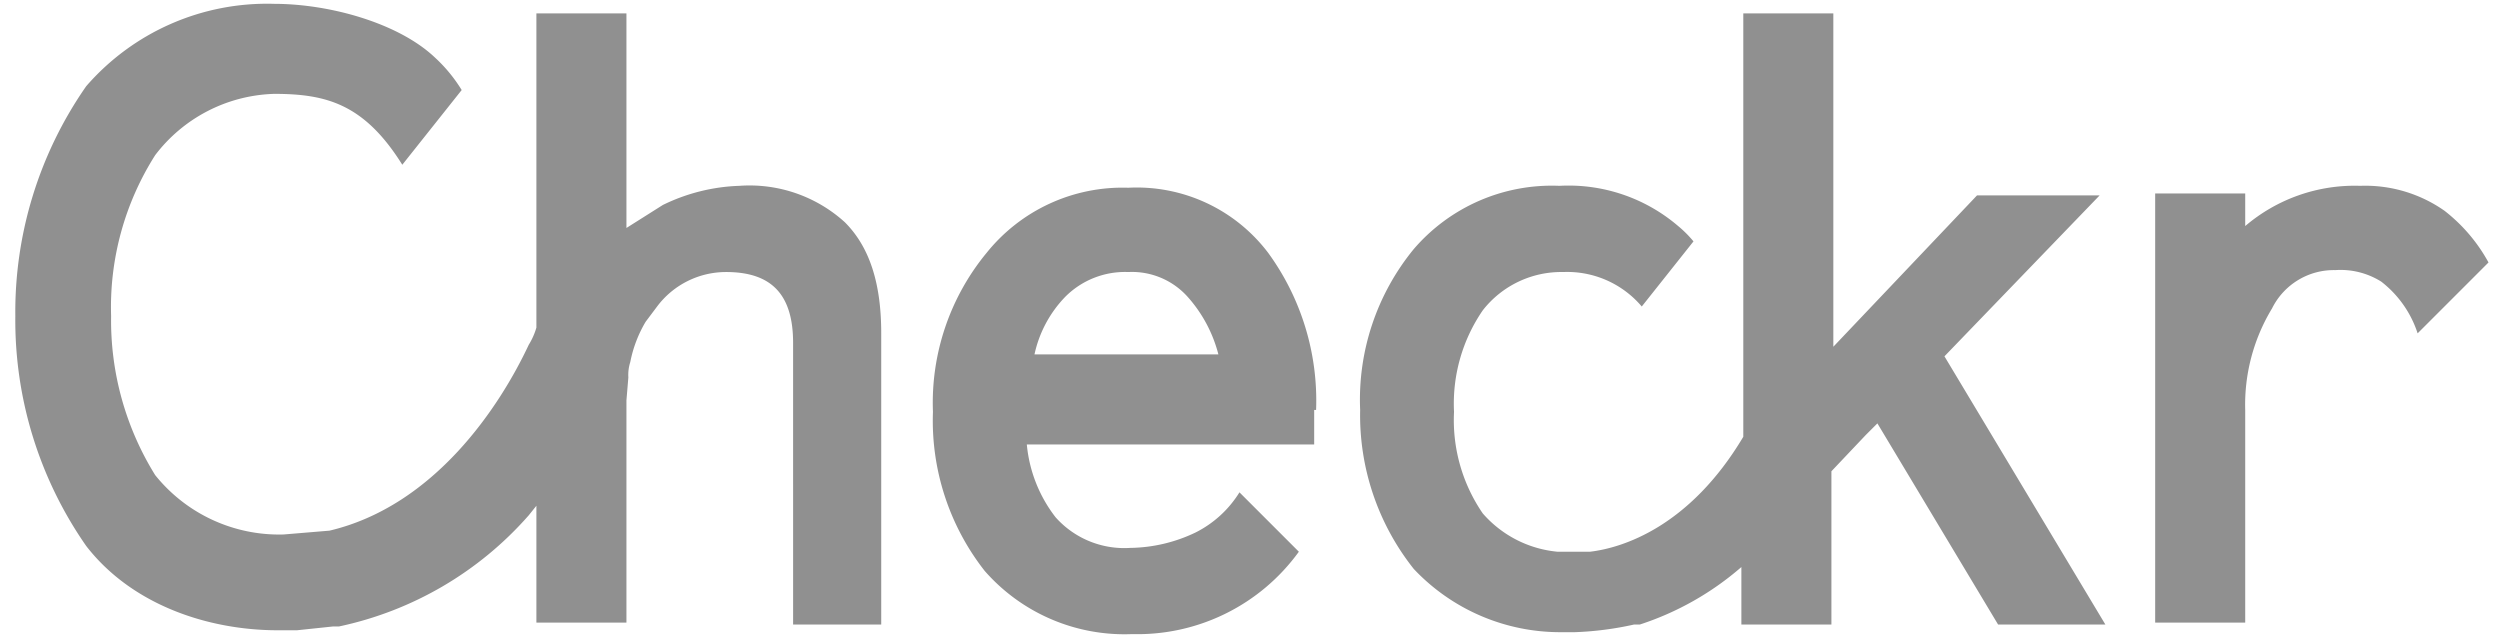 <svg xmlns="http://www.w3.org/2000/svg" viewBox="0 0 130.5 33.5"><path fill="#909090" d="M109.9 32.6h-5.6L98 22.1l-.6.6-1.8 1.9v8h-4.7v-3a15.3 15.3 0 0 1-5.3 3h-.3a16.8 16.8 0 0 1-3.1.4h-.7a10.5 10.5 0 0 1-7.7-3.3 12.9 12.9 0 0 1-2.8-8.3 12.4 12.4 0 0 1 2.8-8.4 9.5 9.5 0 0 1 7.6-3.3 8.8 8.8 0 0 1 6.2 2.1 6 6 0 0 1 .8.8L85.7 16a5.1 5.1 0 0 0-4.1-1.8 5.2 5.2 0 0 0-4.2 2 8.6 8.6 0 0 0-1.5 5.3 8.6 8.6 0 0 0 1.5 5.3 5.9 5.9 0 0 0 3.9 2H83c1.7-.2 5.2-1.3 8-6V.7h4.7v17.4l7.5-7.9h6.4l-8.1 8.4zM68.7 21.4a13.1 13.1 0 0 0-2.5-8.2 8.6 8.6 0 0 0-7.3-3.4 9.1 9.1 0 0 0-7.4 3.4 12.3 12.3 0 0 0-2.8 8.3 12.7 12.7 0 0 0 2.7 8.3 9.7 9.7 0 0 0 7.7 3.3 10.4 10.4 0 0 0 8.7-4.3l-3.1-3.1a5.7 5.7 0 0 1-2.3 2.1 8.1 8.1 0 0 1-3.4.8 4.8 4.8 0 0 1-3.9-1.6 7.3 7.3 0 0 1-1.5-3.8h15v-1.8zM54 18.5a6.2 6.2 0 0 1 1.6-3 4.4 4.4 0 0 1 3.3-1.3 3.9 3.9 0 0 1 3.1 1.3 7.2 7.2 0 0 1 1.6 3zM129.9 13.7l-3.7 3.7a5.6 5.6 0 0 0-1.9-2.7 4 4 0 0 0-2.4-.6 3.6 3.6 0 0 0-3.3 2 9.7 9.7 0 0 0-1.4 5.3v11.1h-4.7V10.1h4.7v1.7a8.8 8.8 0 0 1 6-2.1 7.2 7.2 0 0 1 4.4 1.3 8.7 8.7 0 0 1 2.3 2.7zM46 17.4v15.2h-4.6V17.9c0-2.5-1.1-3.7-3.5-3.7a4.5 4.5 0 0 0-3.6 1.8l-.6.8a6.6 6.6 0 0 0-.8 2.1 2.2 2.2 0 0 0-.1.8l-.1 1.2v11.6H28v-6.1l-.4.5a18.2 18.2 0 0 1-9.9 5.8h-.3l-1.9.2h-1c-3.6 0-7.6-1.3-10-4.4a20.6 20.6 0 0 1-3.7-12 20.6 20.6 0 0 1 3.7-12A12.5 12.5 0 0 1 14.3.2c2.9 0 6.5 1 8.4 2.8a7.9 7.9 0 0 1 1.4 1.7L21 8.6c-2-3.2-4-3.7-6.7-3.7a8.1 8.1 0 0 0-6.2 3.2 14.8 14.8 0 0 0-2.3 8.4 15.3 15.3 0 0 0 2.3 8.3 8.3 8.3 0 0 0 6.7 3.1l2.4-.2c5.5-1.3 8.9-6.5 10.4-9.7a3.6 3.6 0 0 0 .4-.9V.7h4.7v11.2l1.9-1.2a9.8 9.8 0 0 1 4-1 7.4 7.4 0 0 1 5.5 1.9c1.3 1.3 1.9 3.2 1.9 5.8z"/></svg>